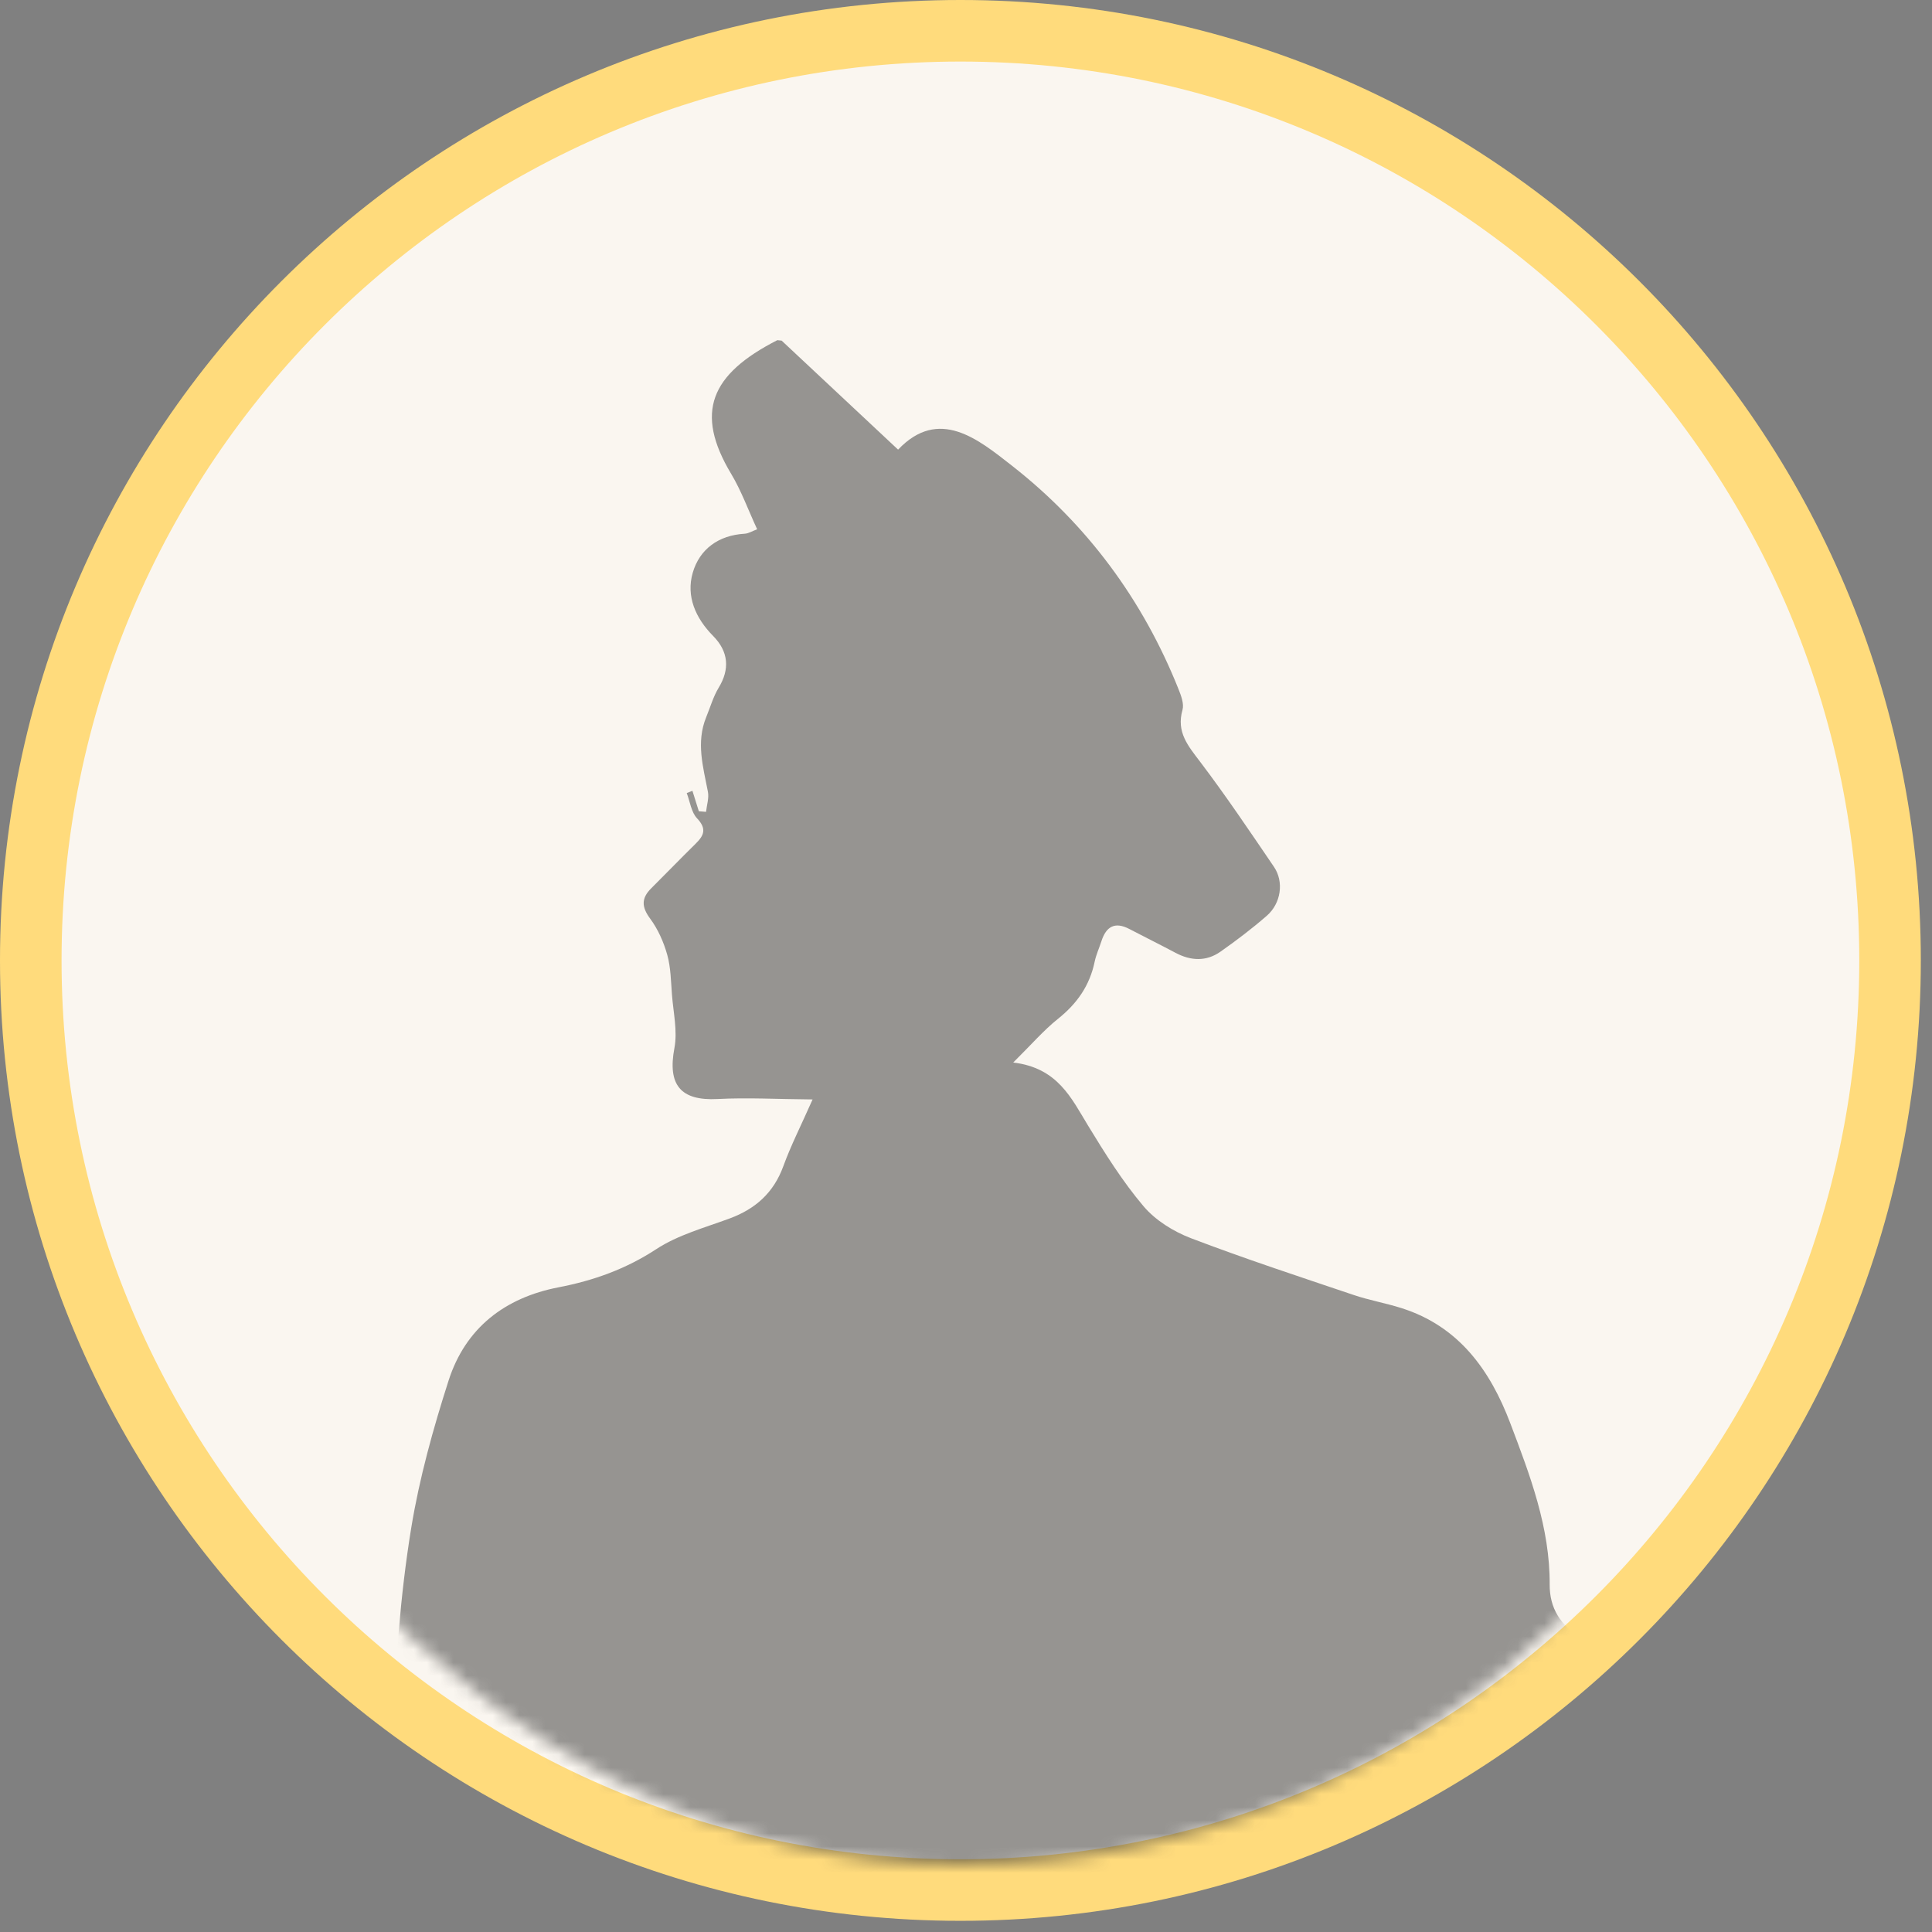 <?xml version="1.0" encoding="UTF-8"?> <svg xmlns="http://www.w3.org/2000/svg" width="147" height="147" viewBox="0 0 147 147" fill="none"><rect x="0" y="0" width="147" height="147" fill="#808080" stroke="none"/><path d="M73.075 143.808C34.01 143.808 2.342 112.14 2.342 73.075C2.342 34.01 34.01 2.342 73.075 2.342C112.14 2.342 143.808 34.01 143.808 73.075C143.808 112.14 112.14 143.808 73.075 143.808Z" fill="#FAF6F0" stroke="#FFDB7C" stroke-width="4.684"></path><mask id="mask0_202_32" style="mask-type:alpha" maskUnits="userSpaceOnUse" x="8" y="12" width="130" height="130"><rect x="8" y="12" width="130" height="130" rx="65" fill="#D9D9D9"></rect></mask><g mask="url(#mask0_202_32)"><path d="M20.837 449.22C19.598 447.748 19.43 444.538 20.489 442.52C20.593 442.324 20.683 442.107 20.837 441.96C23.374 439.553 23.532 436.368 23.901 433.164C24.798 425.369 26.033 417.611 26.834 409.805C27.484 403.483 27.143 397.146 26.01 390.873C25.813 389.794 25.498 388.708 25.504 387.627C25.517 385.922 24.878 385.075 23.153 384.764C18.587 383.938 14.482 381.87 10.424 379.709C10.147 379.563 9.842 379.467 9.483 379.318C9.382 379.831 9.319 380.269 9.207 380.691C8.759 382.366 7.552 382.798 6.072 381.898C4.396 380.881 2.713 379.873 0.979 378.963C-2.518 377.129 -3.819 375.033 -3.343 371.077C-2.365 362.953 -1.243 354.849 -0.185 346.734C1.015 337.525 2.281 328.324 3.4 319.103C5.361 302.967 7.254 286.823 9.13 270.677C10.71 257.055 12.064 243.405 13.843 229.81C14.584 224.149 16.144 218.592 17.392 213.002C18.245 209.186 19.256 205.407 20.089 201.589C20.482 199.778 20.223 199.624 18.446 200.108C16.208 200.717 15.576 200.325 15.825 198.034C16.507 191.746 15.776 185.49 15.628 179.216C15.55 175.915 16.421 172.826 18.939 170.527C20.711 168.913 21.568 167.042 21.39 164.678C21.185 161.972 22.344 159.851 24.533 158.516C28.626 156.019 29.334 152.157 29.488 147.829C29.869 137.287 29.579 126.697 31.291 116.245C31.911 112.457 32.956 108.709 34.13 105.048C35.415 101.041 38.411 98.737 42.5 97.948C45.163 97.435 47.615 96.562 49.93 95.046C51.592 93.958 53.621 93.411 55.518 92.709C57.483 91.981 58.865 90.756 59.603 88.728C60.171 87.165 60.931 85.677 61.828 83.653C59.136 83.632 56.864 83.502 54.605 83.621C51.779 83.77 50.783 82.545 51.315 79.74C51.559 78.447 51.232 77.043 51.128 75.689C51.048 74.669 51.041 73.62 50.769 72.649C50.498 71.678 50.063 70.697 49.468 69.895C48.81 69.006 48.788 68.346 49.549 67.589C50.681 66.465 51.789 65.314 52.927 64.197C53.569 63.568 53.786 63.057 53.038 62.266C52.593 61.797 52.501 60.993 52.252 60.342C52.397 60.284 52.542 60.229 52.685 60.171C52.848 60.689 53.012 61.208 53.172 61.726C53.356 61.742 53.54 61.755 53.721 61.771C53.775 61.263 53.955 60.727 53.864 60.247C53.502 58.358 52.949 56.489 53.731 54.572C54.041 53.817 54.267 53.01 54.685 52.32C55.531 50.928 55.449 49.59 54.257 48.384C52.925 47.036 52.191 45.371 52.707 43.583C53.229 41.776 54.678 40.725 56.658 40.61C56.965 40.592 57.261 40.397 57.61 40.271C56.938 38.823 56.412 37.354 55.627 36.045C52.84 31.389 54.05 28.483 59.145 25.882C59.254 25.893 59.365 25.905 59.473 25.917C62.395 28.654 65.317 31.391 68.333 34.211C71.439 30.944 74.432 33.428 76.985 35.424C82.698 39.892 86.945 45.619 89.664 52.422C89.863 52.92 90.104 53.55 89.972 54.014C89.489 55.709 90.402 56.758 91.326 57.976C93.286 60.563 95.1 63.265 96.929 65.951C97.707 67.09 97.474 68.735 96.381 69.683C95.262 70.655 94.073 71.56 92.858 72.412C91.771 73.174 90.597 73.112 89.435 72.493C88.274 71.875 87.095 71.295 85.933 70.686C84.834 70.108 84.166 70.487 83.803 71.614C83.635 72.137 83.398 72.646 83.288 73.178C82.911 74.995 81.941 76.37 80.497 77.521C79.409 78.39 78.485 79.467 77.093 80.844C80.484 81.25 81.511 83.551 82.798 85.662C84.088 87.777 85.417 89.902 87.01 91.782C87.921 92.855 89.29 93.706 90.619 94.212C94.702 95.771 98.859 97.134 102.999 98.532C104.187 98.933 105.434 99.149 106.628 99.528C110.995 100.91 113.382 104.244 114.921 108.309C116.419 112.263 117.933 116.221 117.91 120.567C117.902 122.346 118.721 123.682 120.309 124.593C124.044 126.739 125.983 130.507 128.288 133.899C133.929 142.196 138.668 151.028 143.058 160.043C145.198 164.439 146.628 169.067 146.132 174.07C145.427 181.194 141.905 186.731 136.36 191.027C130.772 195.355 124.21 197.772 117.759 200.388C110.803 203.21 103.835 206.012 96.909 208.911C95.506 209.499 94.27 210.485 92.945 211.272C91.403 212.189 89.835 212.652 88.165 211.355C88.106 211.663 88.006 211.879 88.035 212.079C89.321 221.831 90.841 231.557 91.852 241.339C92.749 250.044 92.992 258.813 93.694 267.54C94.539 278.066 95.538 288.581 96.516 299.098C97.91 314.104 99.324 329.109 100.775 344.111C101.502 351.612 102.377 359.099 103.084 366.601C103.236 368.217 103.209 369.957 102.763 371.493C102.39 372.775 101.541 374.3 100.453 374.919C95.108 377.96 89.602 380.771 83.314 381.154C76.956 381.542 71.163 379.874 66.159 375.796C63.3 373.463 61.943 373.338 59.131 375.805C55.5 378.987 51.754 381.932 47.08 383.386C45.886 383.756 44.633 383.936 43.412 384.219C41.772 384.598 40.845 385.608 40.747 387.33C40.394 393.51 40.033 399.71 42.37 405.623C43.354 408.116 44.465 410.599 45.864 412.873C47.229 415.096 47.984 417.28 47.555 419.896C47.071 422.839 46.681 425.8 46.311 428.762C46.136 430.183 45.508 430.94 44.022 431.059C43.62 431.093 43.043 431.679 42.937 432.112C42.69 433.124 42.766 434.21 42.541 435.231C42.397 435.891 42.082 436.632 41.601 437.064C41.128 437.491 40.349 437.575 39.701 437.806C39.523 437.206 39.287 436.62 39.176 436.007C38.909 434.509 38.699 433.001 38.392 431.054C36.585 433.436 35.796 435.756 35.358 438.147C34.921 440.531 34.943 443.018 32.806 444.729C29.885 447.068 26.802 449.006 22.923 449.169C22.66 449.181 22.402 449.297 22.142 449.366L20.83 449.226L20.837 449.22ZM98.536 145.624C97.781 146.635 96.968 147.787 96.09 148.892C90.03 156.512 83.983 164.137 77.88 171.722C75.611 174.545 74.448 177.409 76.679 180.81C77.155 181.539 77.4 182.417 77.79 183.203C78.39 184.413 79.349 184.572 80.459 183.839C81.351 183.25 82.31 182.628 83.322 182.379C88.828 181.024 94.37 179.8 99.888 178.49C103.169 177.709 106.481 177.172 109.293 174.891C111.582 173.032 113.675 170.865 116.782 170.006C118.167 169.623 119.397 169.193 120.814 169.405C121.451 169.5 122.093 169.545 122.733 169.613C122.79 169.416 122.848 169.222 122.902 169.024C122.231 168.815 121.559 168.426 120.889 168.431C119.335 168.439 118.551 167.774 118.41 166.233C118.368 165.757 118.202 165.292 118.147 165.059C116.509 164.526 114.67 164.443 113.621 163.486C111.44 161.49 110.192 158.698 110.37 155.699C110.489 153.691 109.798 152.649 108.239 151.71C105.057 149.797 101.939 147.771 98.533 145.626L98.536 145.624Z" fill="#333333" fill-opacity="0.5"></path></g></svg> 